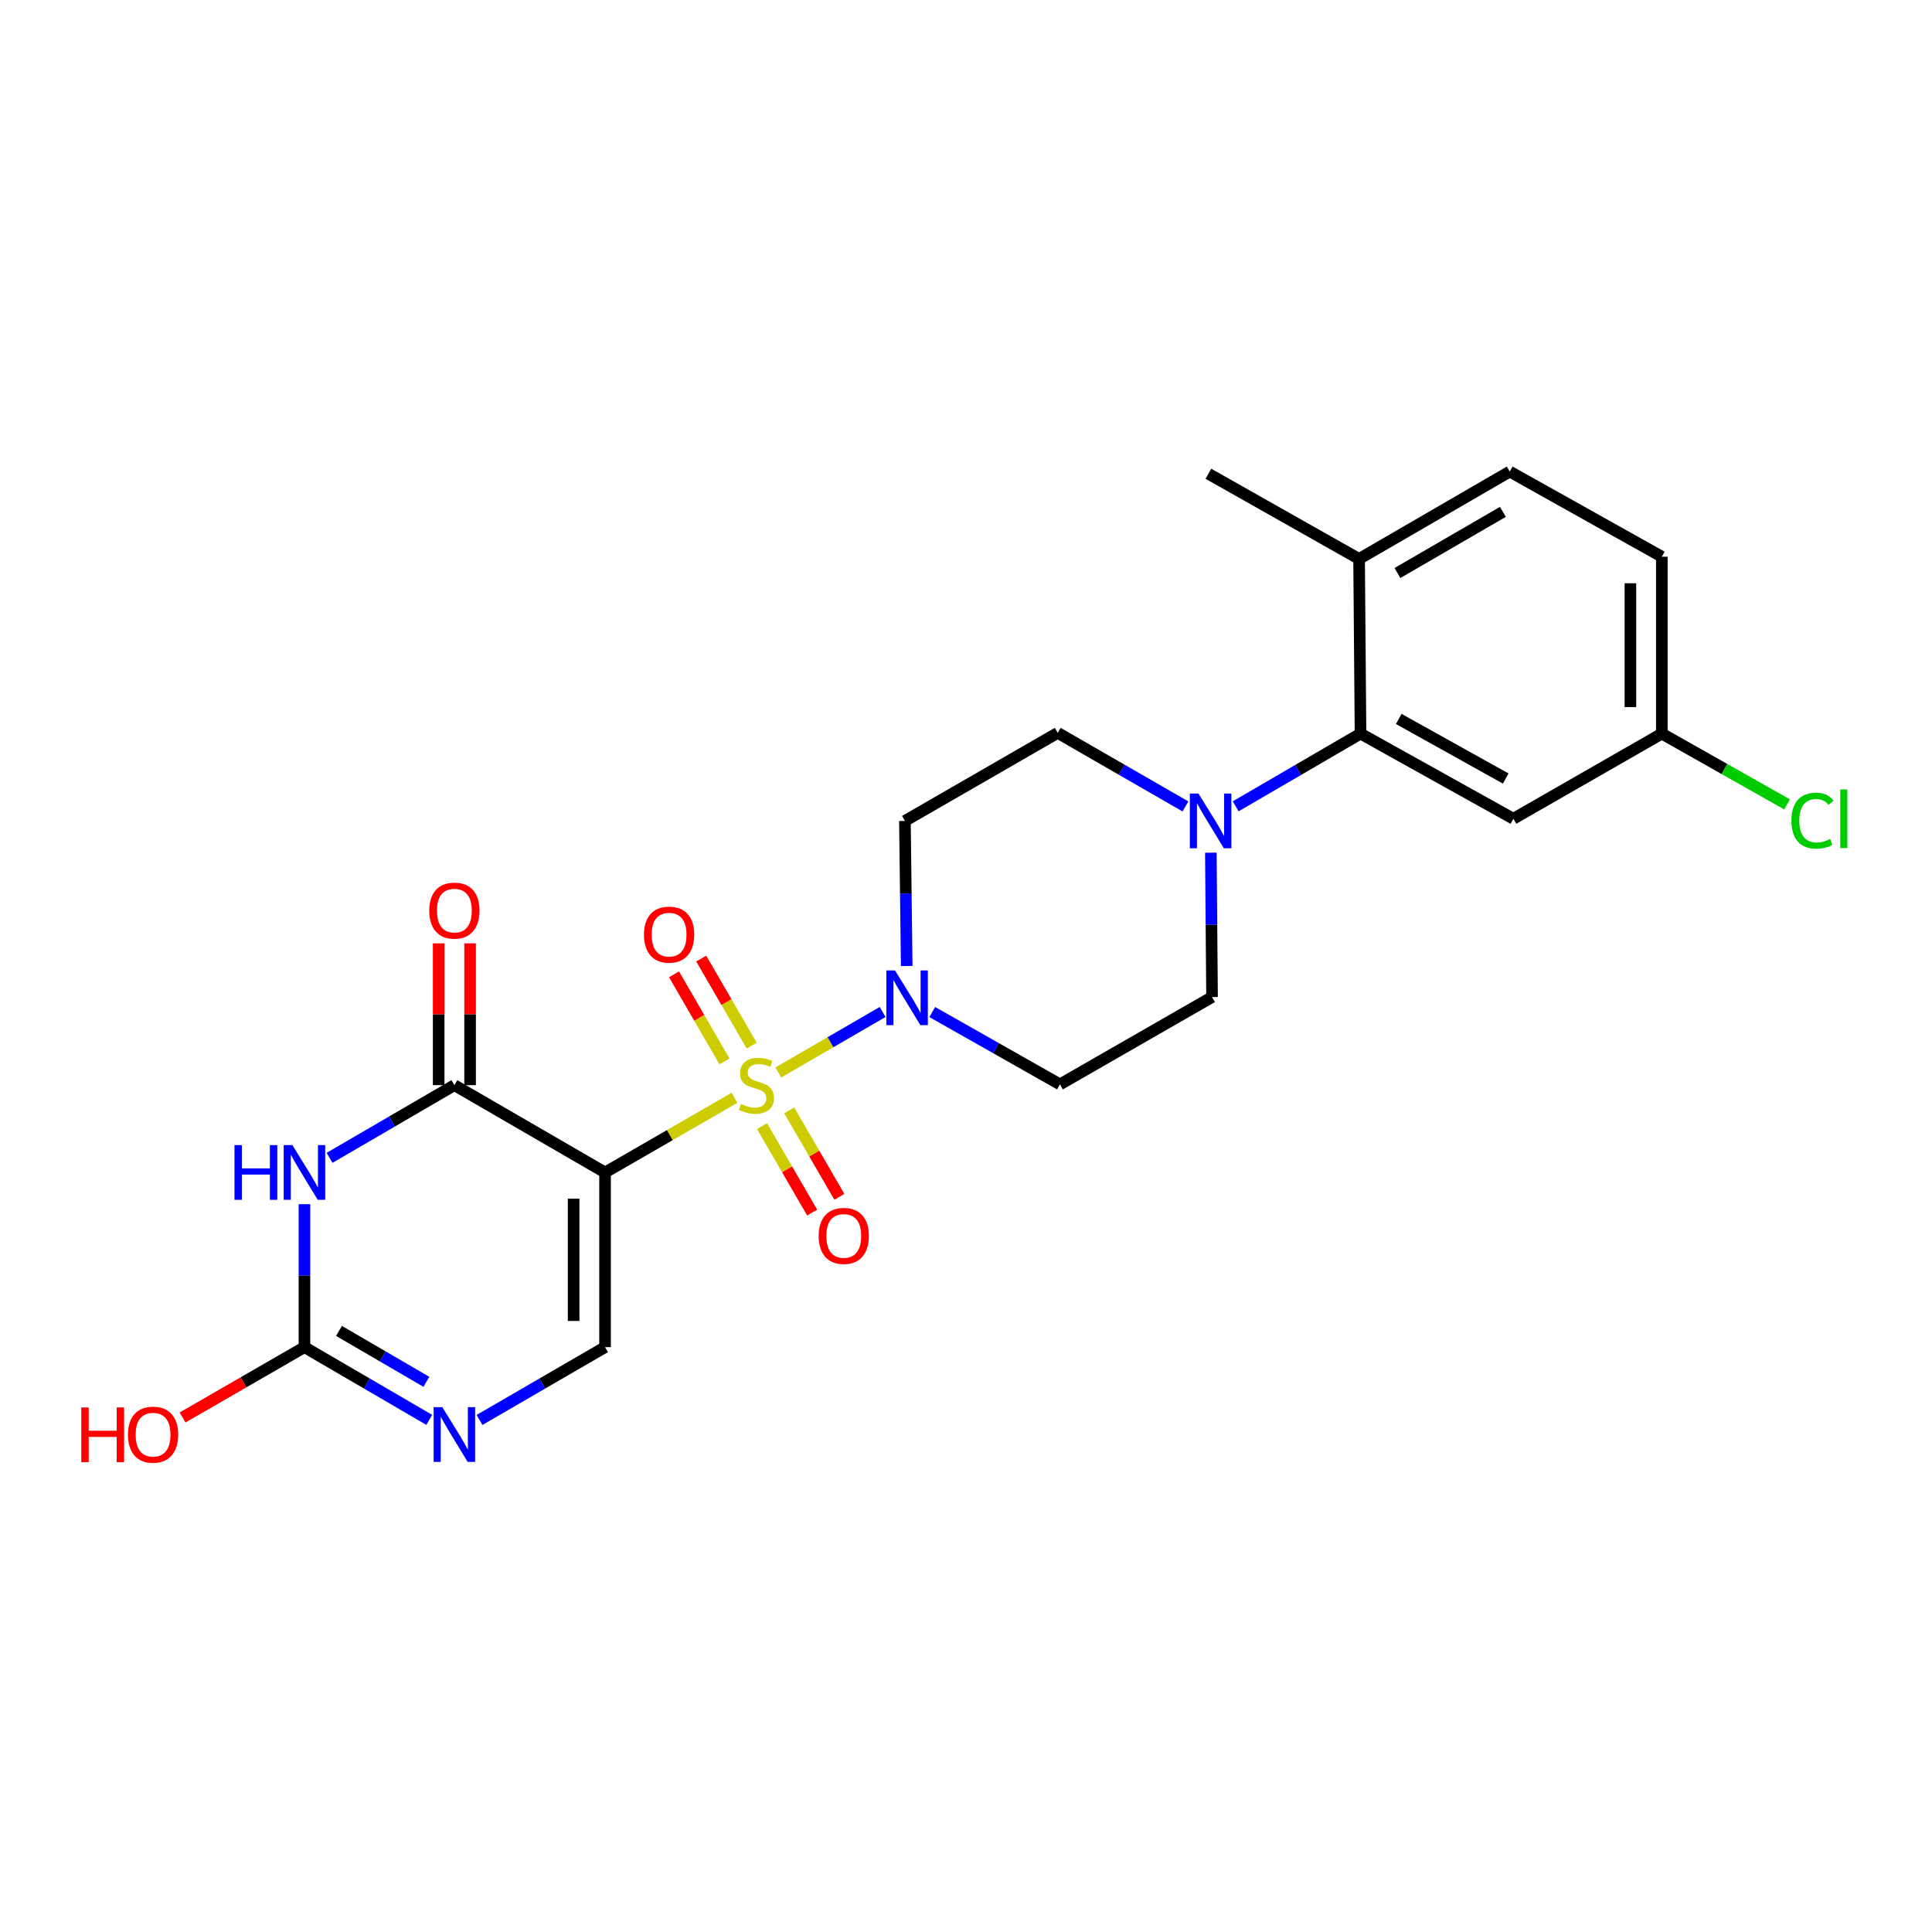 <?xml version='1.0' encoding='iso-8859-1'?>
<svg version='1.1' baseProfile='full'
              xmlns='http://www.w3.org/2000/svg'
                      xmlns:rdkit='http://www.rdkit.org/xml'
                      xmlns:xlink='http://www.w3.org/1999/xlink'
                  xml:space='preserve'
width='1000px' height='1000px' viewBox='0 0 1000 1000'>
<!-- END OF HEADER -->
<rect style='opacity:1.0;fill:#FFFFFF;stroke:none' width='1000' height='1000' x='0' y='0'> </rect>
<path class='bond-0' d='M 380.185,568.216 L 346.681,587.541' style='fill:none;fill-rule:evenodd;stroke:#CCCC00;stroke-width:6px;stroke-linecap:butt;stroke-linejoin:miter;stroke-opacity:1' />
<path class='bond-0' d='M 346.681,587.541 L 313.177,606.867' style='fill:none;fill-rule:evenodd;stroke:#000000;stroke-width:6px;stroke-linecap:butt;stroke-linejoin:miter;stroke-opacity:1' />
<path class='bond-3' d='M 402.86,555.102 L 429.854,539.45' style='fill:none;fill-rule:evenodd;stroke:#CCCC00;stroke-width:6px;stroke-linecap:butt;stroke-linejoin:miter;stroke-opacity:1' />
<path class='bond-3' d='M 429.854,539.45 L 456.849,523.798' style='fill:none;fill-rule:evenodd;stroke:#0000FF;stroke-width:6px;stroke-linecap:butt;stroke-linejoin:miter;stroke-opacity:1' />
<path class='bond-9' d='M 389.073,541.222 L 376.011,518.685' style='fill:none;fill-rule:evenodd;stroke:#CCCC00;stroke-width:6px;stroke-linecap:butt;stroke-linejoin:miter;stroke-opacity:1' />
<path class='bond-9' d='M 376.011,518.685 L 362.948,496.148' style='fill:none;fill-rule:evenodd;stroke:#FF0000;stroke-width:6px;stroke-linecap:butt;stroke-linejoin:miter;stroke-opacity:1' />
<path class='bond-9' d='M 375,549.379 L 361.937,526.842' style='fill:none;fill-rule:evenodd;stroke:#CCCC00;stroke-width:6px;stroke-linecap:butt;stroke-linejoin:miter;stroke-opacity:1' />
<path class='bond-9' d='M 361.937,526.842 L 348.875,504.305' style='fill:none;fill-rule:evenodd;stroke:#FF0000;stroke-width:6px;stroke-linecap:butt;stroke-linejoin:miter;stroke-opacity:1' />
<path class='bond-10' d='M 394.428,582.887 L 407.403,605.258' style='fill:none;fill-rule:evenodd;stroke:#CCCC00;stroke-width:6px;stroke-linecap:butt;stroke-linejoin:miter;stroke-opacity:1' />
<path class='bond-10' d='M 407.403,605.258 L 420.378,627.629' style='fill:none;fill-rule:evenodd;stroke:#FF0000;stroke-width:6px;stroke-linecap:butt;stroke-linejoin:miter;stroke-opacity:1' />
<path class='bond-10' d='M 408.499,574.726 L 421.474,597.097' style='fill:none;fill-rule:evenodd;stroke:#CCCC00;stroke-width:6px;stroke-linecap:butt;stroke-linejoin:miter;stroke-opacity:1' />
<path class='bond-10' d='M 421.474,597.097 L 434.449,619.468' style='fill:none;fill-rule:evenodd;stroke:#FF0000;stroke-width:6px;stroke-linecap:butt;stroke-linejoin:miter;stroke-opacity:1' />
<path class='bond-1' d='M 313.177,606.867 L 235.189,561.674' style='fill:none;fill-rule:evenodd;stroke:#000000;stroke-width:6px;stroke-linecap:butt;stroke-linejoin:miter;stroke-opacity:1' />
<path class='bond-4' d='M 313.177,606.867 L 313.177,697.281' style='fill:none;fill-rule:evenodd;stroke:#000000;stroke-width:6px;stroke-linecap:butt;stroke-linejoin:miter;stroke-opacity:1' />
<path class='bond-4' d='M 296.911,620.429 L 296.911,683.719' style='fill:none;fill-rule:evenodd;stroke:#000000;stroke-width:6px;stroke-linecap:butt;stroke-linejoin:miter;stroke-opacity:1' />
<path class='bond-2' d='M 235.189,561.674 L 202.882,580.489' style='fill:none;fill-rule:evenodd;stroke:#000000;stroke-width:6px;stroke-linecap:butt;stroke-linejoin:miter;stroke-opacity:1' />
<path class='bond-2' d='M 202.882,580.489 L 170.575,599.305' style='fill:none;fill-rule:evenodd;stroke:#0000FF;stroke-width:6px;stroke-linecap:butt;stroke-linejoin:miter;stroke-opacity:1' />
<path class='bond-14' d='M 243.322,561.674 L 243.322,524.973' style='fill:none;fill-rule:evenodd;stroke:#000000;stroke-width:6px;stroke-linecap:butt;stroke-linejoin:miter;stroke-opacity:1' />
<path class='bond-14' d='M 243.322,524.973 L 243.322,488.272' style='fill:none;fill-rule:evenodd;stroke:#FF0000;stroke-width:6px;stroke-linecap:butt;stroke-linejoin:miter;stroke-opacity:1' />
<path class='bond-14' d='M 227.056,561.674 L 227.056,524.973' style='fill:none;fill-rule:evenodd;stroke:#000000;stroke-width:6px;stroke-linecap:butt;stroke-linejoin:miter;stroke-opacity:1' />
<path class='bond-14' d='M 227.056,524.973 L 227.056,488.272' style='fill:none;fill-rule:evenodd;stroke:#FF0000;stroke-width:6px;stroke-linecap:butt;stroke-linejoin:miter;stroke-opacity:1' />
<path class='bond-25' d='M 157.59,623.288 L 157.59,660.284' style='fill:none;fill-rule:evenodd;stroke:#0000FF;stroke-width:6px;stroke-linecap:butt;stroke-linejoin:miter;stroke-opacity:1' />
<path class='bond-25' d='M 157.59,660.284 L 157.59,697.281' style='fill:none;fill-rule:evenodd;stroke:#000000;stroke-width:6px;stroke-linecap:butt;stroke-linejoin:miter;stroke-opacity:1' />
<path class='bond-11' d='M 469.312,500.005 L 468.848,462.457' style='fill:none;fill-rule:evenodd;stroke:#0000FF;stroke-width:6px;stroke-linecap:butt;stroke-linejoin:miter;stroke-opacity:1' />
<path class='bond-11' d='M 468.848,462.457 L 468.385,424.91' style='fill:none;fill-rule:evenodd;stroke:#000000;stroke-width:6px;stroke-linecap:butt;stroke-linejoin:miter;stroke-opacity:1' />
<path class='bond-12' d='M 482.528,523.826 L 515.58,542.551' style='fill:none;fill-rule:evenodd;stroke:#0000FF;stroke-width:6px;stroke-linecap:butt;stroke-linejoin:miter;stroke-opacity:1' />
<path class='bond-12' d='M 515.58,542.551 L 548.632,561.276' style='fill:none;fill-rule:evenodd;stroke:#000000;stroke-width:6px;stroke-linecap:butt;stroke-linejoin:miter;stroke-opacity:1' />
<path class='bond-6' d='M 313.177,697.281 L 280.68,716.124' style='fill:none;fill-rule:evenodd;stroke:#000000;stroke-width:6px;stroke-linecap:butt;stroke-linejoin:miter;stroke-opacity:1' />
<path class='bond-6' d='M 280.68,716.124 L 248.183,734.967' style='fill:none;fill-rule:evenodd;stroke:#0000FF;stroke-width:6px;stroke-linecap:butt;stroke-linejoin:miter;stroke-opacity:1' />
<path class='bond-5' d='M 157.59,697.281 L 189.897,716.108' style='fill:none;fill-rule:evenodd;stroke:#000000;stroke-width:6px;stroke-linecap:butt;stroke-linejoin:miter;stroke-opacity:1' />
<path class='bond-5' d='M 189.897,716.108 L 222.204,734.934' style='fill:none;fill-rule:evenodd;stroke:#0000FF;stroke-width:6px;stroke-linecap:butt;stroke-linejoin:miter;stroke-opacity:1' />
<path class='bond-5' d='M 175.472,688.875 L 198.087,702.053' style='fill:none;fill-rule:evenodd;stroke:#000000;stroke-width:6px;stroke-linecap:butt;stroke-linejoin:miter;stroke-opacity:1' />
<path class='bond-5' d='M 198.087,702.053 L 220.702,715.232' style='fill:none;fill-rule:evenodd;stroke:#0000FF;stroke-width:6px;stroke-linecap:butt;stroke-linejoin:miter;stroke-opacity:1' />
<path class='bond-20' d='M 157.59,697.281 L 126.041,715.487' style='fill:none;fill-rule:evenodd;stroke:#000000;stroke-width:6px;stroke-linecap:butt;stroke-linejoin:miter;stroke-opacity:1' />
<path class='bond-20' d='M 126.041,715.487 L 94.493,733.694' style='fill:none;fill-rule:evenodd;stroke:#FF0000;stroke-width:6px;stroke-linecap:butt;stroke-linejoin:miter;stroke-opacity:1' />
<path class='bond-7' d='M 626.738,441.349 L 627.045,478.716' style='fill:none;fill-rule:evenodd;stroke:#0000FF;stroke-width:6px;stroke-linecap:butt;stroke-linejoin:miter;stroke-opacity:1' />
<path class='bond-7' d='M 627.045,478.716 L 627.352,516.083' style='fill:none;fill-rule:evenodd;stroke:#000000;stroke-width:6px;stroke-linecap:butt;stroke-linejoin:miter;stroke-opacity:1' />
<path class='bond-8' d='M 639.587,417.348 L 671.895,398.532' style='fill:none;fill-rule:evenodd;stroke:#0000FF;stroke-width:6px;stroke-linecap:butt;stroke-linejoin:miter;stroke-opacity:1' />
<path class='bond-8' d='M 671.895,398.532 L 704.202,379.717' style='fill:none;fill-rule:evenodd;stroke:#000000;stroke-width:6px;stroke-linecap:butt;stroke-linejoin:miter;stroke-opacity:1' />
<path class='bond-24' d='M 613.58,417.407 L 580.532,398.368' style='fill:none;fill-rule:evenodd;stroke:#0000FF;stroke-width:6px;stroke-linecap:butt;stroke-linejoin:miter;stroke-opacity:1' />
<path class='bond-24' d='M 580.532,398.368 L 547.485,379.328' style='fill:none;fill-rule:evenodd;stroke:#000000;stroke-width:6px;stroke-linecap:butt;stroke-linejoin:miter;stroke-opacity:1' />
<path class='bond-13' d='M 704.202,379.717 L 783.32,423.79' style='fill:none;fill-rule:evenodd;stroke:#000000;stroke-width:6px;stroke-linecap:butt;stroke-linejoin:miter;stroke-opacity:1' />
<path class='bond-13' d='M 723.985,372.117 L 779.368,402.968' style='fill:none;fill-rule:evenodd;stroke:#000000;stroke-width:6px;stroke-linecap:butt;stroke-linejoin:miter;stroke-opacity:1' />
<path class='bond-17' d='M 704.202,379.717 L 703.461,289.303' style='fill:none;fill-rule:evenodd;stroke:#000000;stroke-width:6px;stroke-linecap:butt;stroke-linejoin:miter;stroke-opacity:1' />
<path class='bond-15' d='M 468.385,424.91 L 547.485,379.328' style='fill:none;fill-rule:evenodd;stroke:#000000;stroke-width:6px;stroke-linecap:butt;stroke-linejoin:miter;stroke-opacity:1' />
<path class='bond-16' d='M 548.632,561.276 L 627.352,516.083' style='fill:none;fill-rule:evenodd;stroke:#000000;stroke-width:6px;stroke-linecap:butt;stroke-linejoin:miter;stroke-opacity:1' />
<path class='bond-19' d='M 783.32,423.79 L 860.16,379.717' style='fill:none;fill-rule:evenodd;stroke:#000000;stroke-width:6px;stroke-linecap:butt;stroke-linejoin:miter;stroke-opacity:1' />
<path class='bond-18' d='M 703.461,289.303 L 781.44,244.083' style='fill:none;fill-rule:evenodd;stroke:#000000;stroke-width:6px;stroke-linecap:butt;stroke-linejoin:miter;stroke-opacity:1' />
<path class='bond-18' d='M 723.318,296.591 L 777.903,264.937' style='fill:none;fill-rule:evenodd;stroke:#000000;stroke-width:6px;stroke-linecap:butt;stroke-linejoin:miter;stroke-opacity:1' />
<path class='bond-23' d='M 703.461,289.303 L 625.473,245.221' style='fill:none;fill-rule:evenodd;stroke:#000000;stroke-width:6px;stroke-linecap:butt;stroke-linejoin:miter;stroke-opacity:1' />
<path class='bond-21' d='M 781.44,244.083 L 860.16,288.155' style='fill:none;fill-rule:evenodd;stroke:#000000;stroke-width:6px;stroke-linecap:butt;stroke-linejoin:miter;stroke-opacity:1' />
<path class='bond-22' d='M 860.16,379.717 L 892.574,398.035' style='fill:none;fill-rule:evenodd;stroke:#000000;stroke-width:6px;stroke-linecap:butt;stroke-linejoin:miter;stroke-opacity:1' />
<path class='bond-22' d='M 892.574,398.035 L 924.989,416.353' style='fill:none;fill-rule:evenodd;stroke:#00CC00;stroke-width:6px;stroke-linecap:butt;stroke-linejoin:miter;stroke-opacity:1' />
<path class='bond-26' d='M 860.16,379.717 L 860.16,288.155' style='fill:none;fill-rule:evenodd;stroke:#000000;stroke-width:6px;stroke-linecap:butt;stroke-linejoin:miter;stroke-opacity:1' />
<path class='bond-26' d='M 843.894,365.983 L 843.894,301.89' style='fill:none;fill-rule:evenodd;stroke:#000000;stroke-width:6px;stroke-linecap:butt;stroke-linejoin:miter;stroke-opacity:1' />
<path  class='atom-0' d='M 383.527 571.394
Q 383.847 571.514, 385.167 572.074
Q 386.487 572.634, 387.927 572.994
Q 389.407 573.314, 390.847 573.314
Q 393.527 573.314, 395.087 572.034
Q 396.647 570.714, 396.647 568.434
Q 396.647 566.874, 395.847 565.914
Q 395.087 564.954, 393.887 564.434
Q 392.687 563.914, 390.687 563.314
Q 388.167 562.554, 386.647 561.834
Q 385.167 561.114, 384.087 559.594
Q 383.047 558.074, 383.047 555.514
Q 383.047 551.954, 385.447 549.754
Q 387.887 547.554, 392.687 547.554
Q 395.967 547.554, 399.687 549.114
L 398.767 552.194
Q 395.367 550.794, 392.807 550.794
Q 390.047 550.794, 388.527 551.954
Q 387.007 553.074, 387.047 555.034
Q 387.047 556.554, 387.807 557.474
Q 388.607 558.394, 389.727 558.914
Q 390.887 559.434, 392.807 560.034
Q 395.367 560.834, 396.887 561.634
Q 398.407 562.434, 399.487 564.074
Q 400.607 565.674, 400.607 568.434
Q 400.607 572.354, 397.967 574.474
Q 395.367 576.554, 391.007 576.554
Q 388.487 576.554, 386.567 575.994
Q 384.687 575.474, 382.447 574.554
L 383.527 571.394
' fill='#CCCC00'/>
<path  class='atom-3' d='M 121.37 592.707
L 125.21 592.707
L 125.21 604.747
L 139.69 604.747
L 139.69 592.707
L 143.53 592.707
L 143.53 621.027
L 139.69 621.027
L 139.69 607.947
L 125.21 607.947
L 125.21 621.027
L 121.37 621.027
L 121.37 592.707
' fill='#0000FF'/>
<path  class='atom-3' d='M 151.33 592.707
L 160.61 607.707
Q 161.53 609.187, 163.01 611.867
Q 164.49 614.547, 164.57 614.707
L 164.57 592.707
L 168.33 592.707
L 168.33 621.027
L 164.45 621.027
L 154.49 604.627
Q 153.33 602.707, 152.09 600.507
Q 150.89 598.307, 150.53 597.627
L 150.53 621.027
L 146.85 621.027
L 146.85 592.707
L 151.33 592.707
' fill='#0000FF'/>
<path  class='atom-4' d='M 463.255 502.293
L 472.535 517.293
Q 473.455 518.773, 474.935 521.453
Q 476.415 524.133, 476.495 524.293
L 476.495 502.293
L 480.255 502.293
L 480.255 530.613
L 476.375 530.613
L 466.415 514.213
Q 465.255 512.293, 464.015 510.093
Q 462.815 507.893, 462.455 507.213
L 462.455 530.613
L 458.775 530.613
L 458.775 502.293
L 463.255 502.293
' fill='#0000FF'/>
<path  class='atom-7' d='M 228.929 728.341
L 238.209 743.341
Q 239.129 744.821, 240.609 747.501
Q 242.089 750.181, 242.169 750.341
L 242.169 728.341
L 245.929 728.341
L 245.929 756.661
L 242.049 756.661
L 232.089 740.261
Q 230.929 738.341, 229.689 736.141
Q 228.489 733.941, 228.129 733.261
L 228.129 756.661
L 224.449 756.661
L 224.449 728.341
L 228.929 728.341
' fill='#0000FF'/>
<path  class='atom-8' d='M 620.342 410.75
L 629.622 425.75
Q 630.542 427.23, 632.022 429.91
Q 633.502 432.59, 633.582 432.75
L 633.582 410.75
L 637.342 410.75
L 637.342 439.07
L 633.462 439.07
L 623.502 422.67
Q 622.342 420.75, 621.102 418.55
Q 619.902 416.35, 619.542 415.67
L 619.542 439.07
L 615.862 439.07
L 615.862 410.75
L 620.342 410.75
' fill='#0000FF'/>
<path  class='atom-10' d='M 333.324 483.766
Q 333.324 476.966, 336.684 473.166
Q 340.044 469.366, 346.324 469.366
Q 352.604 469.366, 355.964 473.166
Q 359.324 476.966, 359.324 483.766
Q 359.324 490.646, 355.924 494.566
Q 352.524 498.446, 346.324 498.446
Q 340.084 498.446, 336.684 494.566
Q 333.324 490.686, 333.324 483.766
M 346.324 495.246
Q 350.644 495.246, 352.964 492.366
Q 355.324 489.446, 355.324 483.766
Q 355.324 478.206, 352.964 475.406
Q 350.644 472.566, 346.324 472.566
Q 342.004 472.566, 339.644 475.366
Q 337.324 478.166, 337.324 483.766
Q 337.324 489.486, 339.644 492.366
Q 342.004 495.246, 346.324 495.246
' fill='#FF0000'/>
<path  class='atom-11' d='M 423.738 639.706
Q 423.738 632.906, 427.098 629.106
Q 430.458 625.306, 436.738 625.306
Q 443.018 625.306, 446.378 629.106
Q 449.738 632.906, 449.738 639.706
Q 449.738 646.586, 446.338 650.506
Q 442.938 654.386, 436.738 654.386
Q 430.498 654.386, 427.098 650.506
Q 423.738 646.626, 423.738 639.706
M 436.738 651.186
Q 441.058 651.186, 443.378 648.306
Q 445.738 645.386, 445.738 639.706
Q 445.738 634.146, 443.378 631.346
Q 441.058 628.506, 436.738 628.506
Q 432.418 628.506, 430.058 631.306
Q 427.738 634.106, 427.738 639.706
Q 427.738 645.426, 430.058 648.306
Q 432.418 651.186, 436.738 651.186
' fill='#FF0000'/>
<path  class='atom-15' d='M 222.189 471.331
Q 222.189 464.531, 225.549 460.731
Q 228.909 456.931, 235.189 456.931
Q 241.469 456.931, 244.829 460.731
Q 248.189 464.531, 248.189 471.331
Q 248.189 478.211, 244.789 482.131
Q 241.389 486.011, 235.189 486.011
Q 228.949 486.011, 225.549 482.131
Q 222.189 478.251, 222.189 471.331
M 235.189 482.811
Q 239.509 482.811, 241.829 479.931
Q 244.189 477.011, 244.189 471.331
Q 244.189 465.771, 241.829 462.971
Q 239.509 460.131, 235.189 460.131
Q 230.869 460.131, 228.509 462.931
Q 226.189 465.731, 226.189 471.331
Q 226.189 477.051, 228.509 479.931
Q 230.869 482.811, 235.189 482.811
' fill='#FF0000'/>
<path  class='atom-21' d='M 42.071 728.501
L 45.911 728.501
L 45.911 740.541
L 60.391 740.541
L 60.391 728.501
L 64.231 728.501
L 64.231 756.821
L 60.391 756.821
L 60.391 743.741
L 45.911 743.741
L 45.911 756.821
L 42.071 756.821
L 42.071 728.501
' fill='#FF0000'/>
<path  class='atom-21' d='M 66.231 742.581
Q 66.231 735.781, 69.591 731.981
Q 72.951 728.181, 79.231 728.181
Q 85.511 728.181, 88.871 731.981
Q 92.231 735.781, 92.231 742.581
Q 92.231 749.461, 88.831 753.381
Q 85.431 757.261, 79.231 757.261
Q 72.991 757.261, 69.591 753.381
Q 66.231 749.501, 66.231 742.581
M 79.231 754.061
Q 83.551 754.061, 85.871 751.181
Q 88.231 748.261, 88.231 742.581
Q 88.231 737.021, 85.871 734.221
Q 83.551 731.381, 79.231 731.381
Q 74.911 731.381, 72.551 734.181
Q 70.231 736.981, 70.231 742.581
Q 70.231 748.301, 72.551 751.181
Q 74.911 754.061, 79.231 754.061
' fill='#FF0000'/>
<path  class='atom-23' d='M 927.228 424.77
Q 927.228 417.73, 930.508 414.05
Q 933.828 410.33, 940.108 410.33
Q 945.948 410.33, 949.068 414.45
L 946.428 416.61
Q 944.148 413.61, 940.108 413.61
Q 935.828 413.61, 933.548 416.49
Q 931.308 419.33, 931.308 424.77
Q 931.308 430.37, 933.628 433.25
Q 935.988 436.13, 940.548 436.13
Q 943.668 436.13, 947.308 434.25
L 948.428 437.25
Q 946.948 438.21, 944.708 438.77
Q 942.468 439.33, 939.988 439.33
Q 933.828 439.33, 930.508 435.57
Q 927.228 431.81, 927.228 424.77
' fill='#00CC00'/>
<path  class='atom-23' d='M 952.508 408.61
L 956.188 408.61
L 956.188 438.97
L 952.508 438.97
L 952.508 408.61
' fill='#00CC00'/>
</svg>
